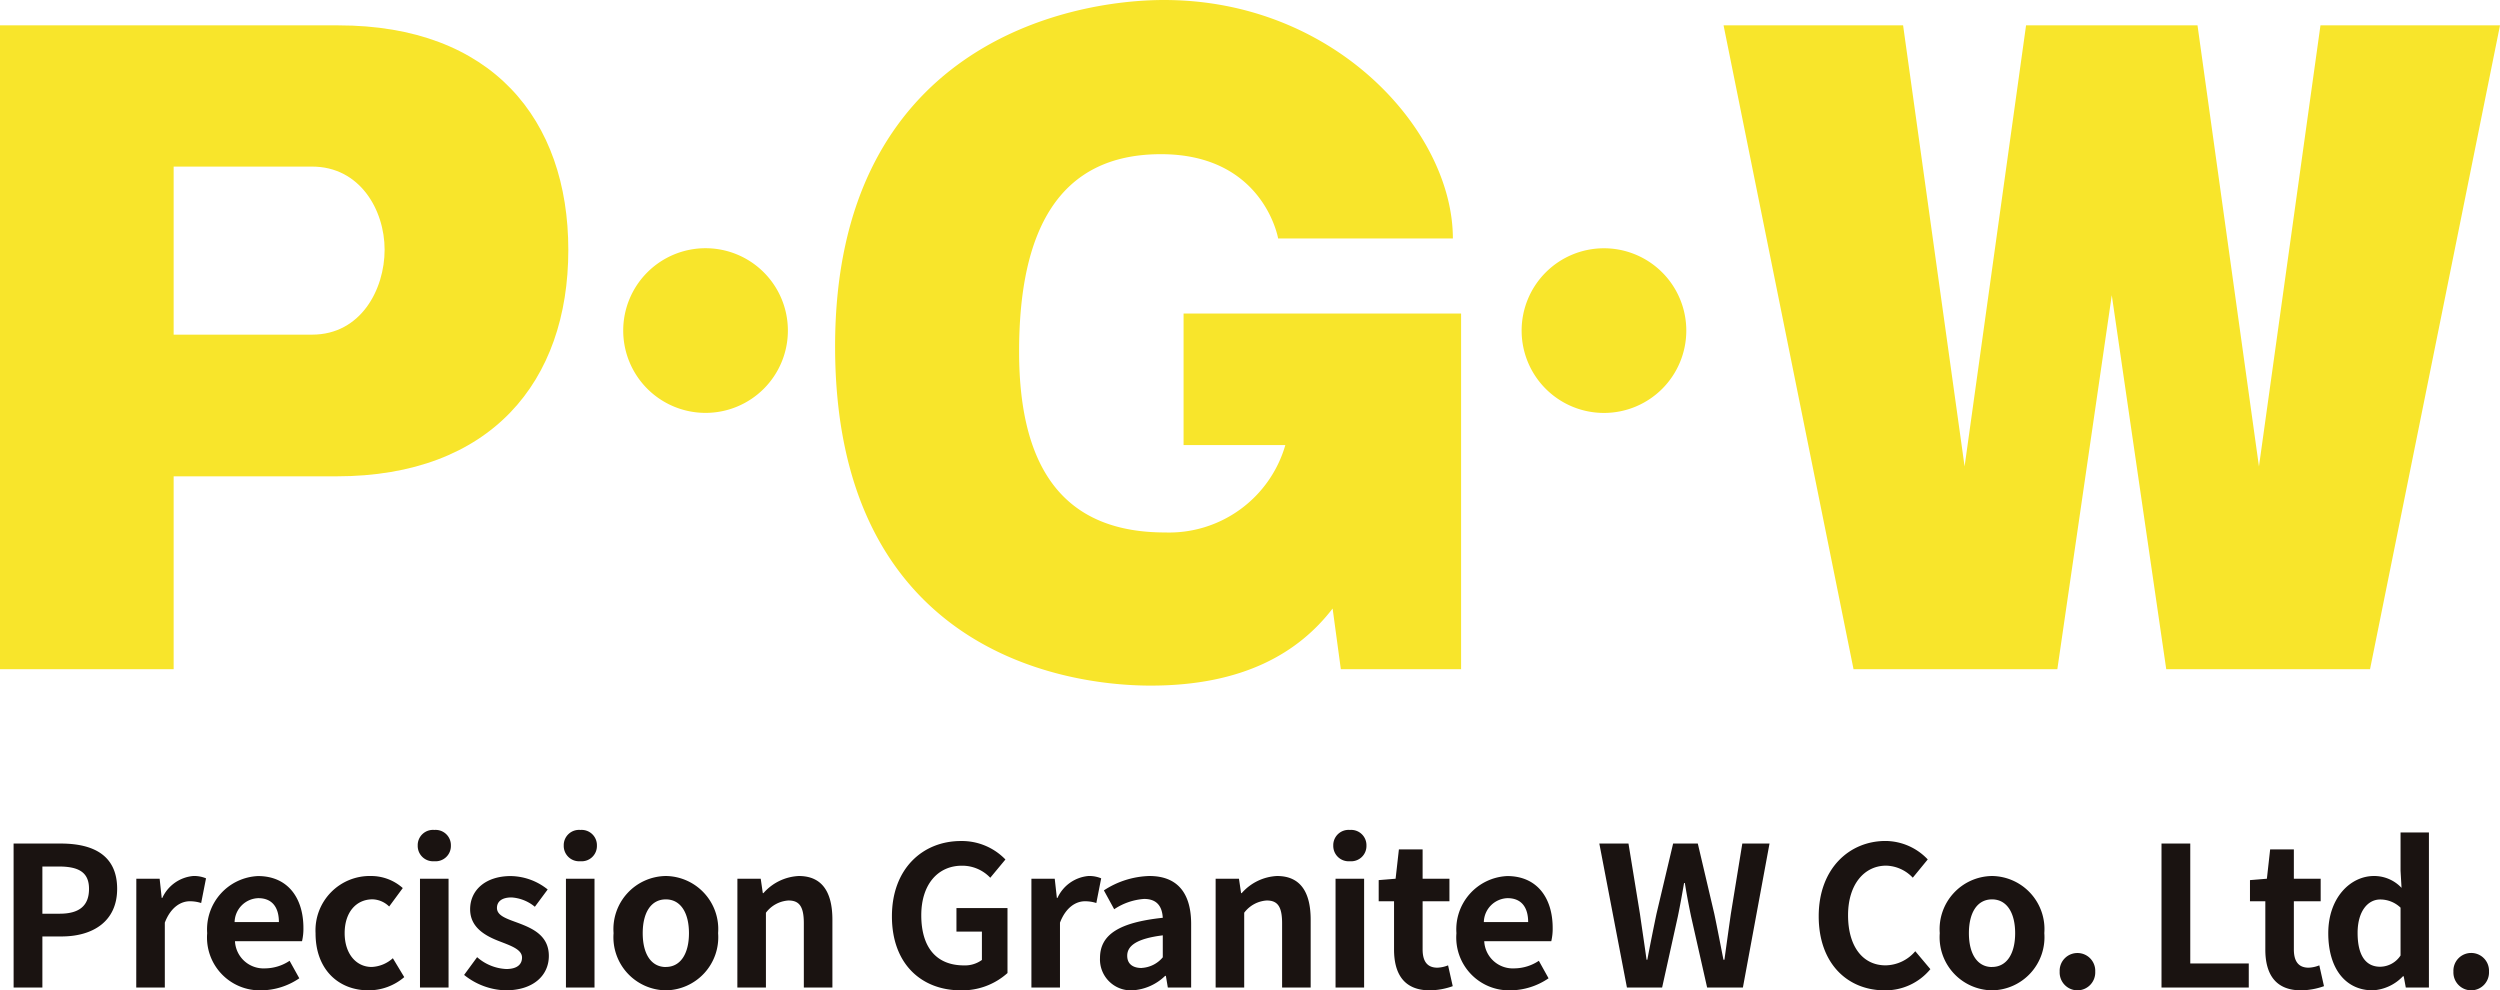 <svg xmlns="http://www.w3.org/2000/svg" width="180.093" height="71.337" viewBox="0 0 180.093 71.337"><g transform="translate(-436.379 -356.037)"><g transform="translate(436.379 356.037)"><g transform="translate(0 1.826)"><path d="M460.755,359.2c11.042,0,16.564,6.759,16.564,16.178,0,9.483-5.586,16.308-16.694,16.308H448.888v13.892H436.379V359.2Zm-11.867,22.28h9.977c3.508,0,5.221-3.26,5.221-6.118s-1.778-5.988-5.221-5.988h-9.977Z" transform="translate(-436.379 -359.199)" fill="#f8e52b"/></g><path d="M585.038,373.216H572.45s-1.035-6.072-8.442-6.072S553.79,372.7,553.79,381.361s3.407,13.033,10.515,13.033a8.718,8.718,0,0,0,8.664-6.295h-7.331v-9.477H585.63v25.62h-8.663l-.592-4.369c-2.444,3.184-6.442,5.553-13.107,5.553s-22.733-2.815-22.733-24.435,16.735-24.954,23.695-24.954C576.6,356.037,585.038,365.515,585.038,373.216Z" transform="translate(-480.377 -356.037)" fill="#f8e52b"/><path d="M694.349,359.2l-4.431,31.774L685.491,359.2H673.141l-4.428,31.774-4.43-31.774H651.35l9.362,46.379h14.682l3.922-26.941,3.923,26.941H697.92l9.362-46.379Z" transform="translate(-527.189 -357.373)" fill="#f8e52b"/><path d="M525.972,392.927a5.931,5.931,0,1,1-5.93-5.931A5.93,5.93,0,0,1,525.972,392.927Z" transform="translate(-469.215 -369.115)" fill="#f8e52b"/><path d="M638.025,392.927A5.931,5.931,0,1,1,632.094,387,5.931,5.931,0,0,1,638.025,392.927Z" transform="translate(-516.549 -369.115)" fill="#f8e52b"/></g><path d="M-89.019,0h2.072V-3.682h1.386c2.226,0,4-1.064,4-3.43,0-2.45-1.764-3.262-4.06-3.262h-3.4Zm2.072-5.32v-3.4h1.176c1.428,0,2.184.406,2.184,1.61S-84.273-5.32-85.7-5.32ZM-80.185,0h2.058V-4.676c.434-1.134,1.176-1.54,1.792-1.54a2.619,2.619,0,0,1,.826.126l.35-1.778a2.218,2.218,0,0,0-.924-.168,2.716,2.716,0,0,0-2.226,1.582h-.042L-78.5-7.84h-1.68Zm9.016.2a4.936,4.936,0,0,0,2.73-.868l-.7-1.26a3.231,3.231,0,0,1-1.764.546,2.06,2.06,0,0,1-2.17-1.96h4.83a3.869,3.869,0,0,0,.1-.952c0-2.156-1.12-3.738-3.276-3.738A3.842,3.842,0,0,0-75.075-3.92,3.806,3.806,0,0,0-71.169.2ZM-73.1-4.718A1.764,1.764,0,0,1-71.393-6.44c1.008,0,1.484.672,1.484,1.722ZM-63.455.2a3.951,3.951,0,0,0,2.576-.952L-61.7-2.114a2.435,2.435,0,0,1-1.526.63c-1.12,0-1.946-.952-1.946-2.436s.812-2.436,2.016-2.436a1.784,1.784,0,0,1,1.19.518l.98-1.33a3.427,3.427,0,0,0-2.282-.868,3.911,3.911,0,0,0-4,4.116C-67.277-1.316-65.625.2-63.455.2Zm3.71-.2h2.058V-7.84h-2.058Zm1.036-9.1a1.1,1.1,0,0,0,1.19-1.134,1.1,1.1,0,0,0-1.19-1.12,1.1,1.1,0,0,0-1.2,1.12A1.107,1.107,0,0,0-58.709-9.1ZM-53.585.2c2.044,0,3.122-1.106,3.122-2.478,0-1.456-1.148-1.974-2.184-2.366-.826-.308-1.554-.518-1.554-1.092,0-.448.336-.756,1.05-.756a2.918,2.918,0,0,1,1.68.672l.924-1.246a4.345,4.345,0,0,0-2.66-.966c-1.792,0-2.926.994-2.926,2.394,0,1.316,1.106,1.918,2.1,2.3.826.322,1.638.588,1.638,1.176,0,.49-.35.826-1.134.826a3.4,3.4,0,0,1-2.1-.854L-56.567-.91A4.973,4.973,0,0,0-53.585.2Zm4.354-.2h2.058V-7.84h-2.058Zm1.036-9.1A1.1,1.1,0,0,0-47-10.234a1.1,1.1,0,0,0-1.19-1.12,1.1,1.1,0,0,0-1.2,1.12A1.107,1.107,0,0,0-48.195-9.1Zm6.16,9.3A3.825,3.825,0,0,0-38.269-3.92a3.825,3.825,0,0,0-3.766-4.116A3.825,3.825,0,0,0-45.8-3.92,3.825,3.825,0,0,0-42.035.2Zm0-1.68c-1.064,0-1.666-.952-1.666-2.436s.6-2.436,1.666-2.436,1.666.966,1.666,2.436S-40.971-1.484-42.035-1.484ZM-36.883,0h2.058V-5.39A2.2,2.2,0,0,1-33.2-6.272c.77,0,1.106.42,1.106,1.638V0h2.058V-4.886c0-1.974-.728-3.15-2.422-3.15A3.613,3.613,0,0,0-35.007-6.8h-.042L-35.2-7.84h-1.68Zm16.1.2a4.879,4.879,0,0,0,3.36-1.246V-5.726H-21.1v1.694h1.834v2.044a2.075,2.075,0,0,1-1.288.392c-2.044,0-3.08-1.358-3.08-3.612,0-2.226,1.2-3.57,2.926-3.57a2.777,2.777,0,0,1,2.044.868l1.092-1.316a4.359,4.359,0,0,0-3.206-1.33c-2.758,0-4.97,2-4.97,5.418C-25.753-1.68-23.6.2-20.783.2ZM-15.7,0h2.058V-4.676c.434-1.134,1.176-1.54,1.792-1.54a2.619,2.619,0,0,1,.826.126l.35-1.778a2.218,2.218,0,0,0-.924-.168,2.716,2.716,0,0,0-2.226,1.582h-.042l-.154-1.386H-15.7Zm7.266.2A3.686,3.686,0,0,0-6.069-.84h.056l.14.84h1.68V-4.578c0-2.268-1.022-3.458-3.01-3.458A6.263,6.263,0,0,0-10.479-7l.742,1.358a4.43,4.43,0,0,1,2.156-.742c.966,0,1.3.588,1.344,1.358-3.164.336-4.522,1.218-4.522,2.9A2.227,2.227,0,0,0-8.435.2Zm.672-1.61c-.6,0-1.036-.266-1.036-.882,0-.7.644-1.232,2.562-1.47v1.582A2.13,2.13,0,0,1-7.763-1.414ZM-2.429,0H-.371V-5.39a2.2,2.2,0,0,1,1.624-.882c.77,0,1.106.42,1.106,1.638V0H4.417V-4.886c0-1.974-.728-3.15-2.422-3.15A3.613,3.613,0,0,0-.553-6.8H-.595L-.749-7.84h-1.68ZM6.209,0H8.267V-7.84H6.209ZM7.245-9.1a1.1,1.1,0,0,0,1.19-1.134,1.1,1.1,0,0,0-1.19-1.12,1.1,1.1,0,0,0-1.2,1.12A1.107,1.107,0,0,0,7.245-9.1ZM13,.2A5.067,5.067,0,0,0,14.651-.1l-.336-1.5a2.291,2.291,0,0,1-.77.168c-.7,0-1.064-.42-1.064-1.316V-6.216h1.932V-7.84H12.481V-9.954H10.773L10.535-7.84l-1.218.1v1.526h1.106v3.472C10.423-.994,11.137.2,13,.2Zm5.824,0a4.936,4.936,0,0,0,2.73-.868l-.7-1.26a3.231,3.231,0,0,1-1.764.546,2.06,2.06,0,0,1-2.17-1.96h4.83a3.869,3.869,0,0,0,.1-.952c0-2.156-1.12-3.738-3.276-3.738A3.842,3.842,0,0,0,14.917-3.92,3.806,3.806,0,0,0,18.823.2ZM16.891-4.718A1.764,1.764,0,0,1,18.6-6.44c1.008,0,1.484.672,1.484,1.722ZM27.2,0h2.534l1.134-5.124c.168-.812.308-1.61.448-2.408h.056c.126.8.28,1.6.448,2.408L32.977,0h2.576l1.918-10.374h-1.96l-.826,5.068c-.154,1.078-.308,2.184-.462,3.3h-.07c-.224-1.12-.434-2.24-.658-3.3l-1.19-5.068H30.527l-1.2,5.068c-.224,1.078-.448,2.184-.658,3.3h-.056c-.154-1.12-.322-2.212-.476-3.3l-.826-5.068h-2.1ZM45.759.2a4.193,4.193,0,0,0,3.3-1.526L47.971-2.618A2.857,2.857,0,0,1,45.829-1.6c-1.638,0-2.7-1.358-2.7-3.612,0-2.226,1.176-3.57,2.744-3.57a2.729,2.729,0,0,1,1.918.868l1.078-1.316a4.226,4.226,0,0,0-3.038-1.33c-2.618,0-4.816,2-4.816,5.418C41.013-1.68,43.141.2,45.759.2ZM53.5.2A3.825,3.825,0,0,0,57.267-3.92,3.825,3.825,0,0,0,53.5-8.036,3.825,3.825,0,0,0,49.735-3.92,3.825,3.825,0,0,0,53.5.2Zm0-1.68c-1.064,0-1.666-.952-1.666-2.436s.6-2.436,1.666-2.436,1.666.966,1.666,2.436S54.565-1.484,53.5-1.484ZM59.647.2a1.289,1.289,0,0,0,1.288-1.344,1.281,1.281,0,0,0-1.288-1.344,1.278,1.278,0,0,0-1.274,1.344A1.287,1.287,0,0,0,59.647.2ZM65.709,0h6.286V-1.736H67.781v-8.638H65.709ZM75.761.2A5.066,5.066,0,0,0,77.413-.1l-.336-1.5a2.291,2.291,0,0,1-.77.168c-.7,0-1.064-.42-1.064-1.316V-6.216h1.932V-7.84H75.243V-9.954H73.535L73.3-7.84l-1.218.1v1.526h1.106v3.472C73.185-.994,73.9.2,75.761.2Zm5.166,0A3.252,3.252,0,0,0,83.1-.812h.056L83.307,0h1.666V-11.172H82.929v2.758L83-7.182a2.7,2.7,0,0,0-1.988-.854c-1.694,0-3.29,1.568-3.29,4.116C77.721-1.344,78.981.2,80.927.2ZM81.459-1.5c-1.036,0-1.624-.812-1.624-2.436,0-1.568.742-2.408,1.624-2.408a2.114,2.114,0,0,1,1.47.588V-2.31A1.784,1.784,0,0,1,81.459-1.5ZM88.011.2A1.289,1.289,0,0,0,89.3-1.148a1.281,1.281,0,0,0-1.288-1.344,1.278,1.278,0,0,0-1.274,1.344A1.287,1.287,0,0,0,88.011.2Z" transform="translate(526.379 427.178)" fill="#1a1311"/></g></svg>